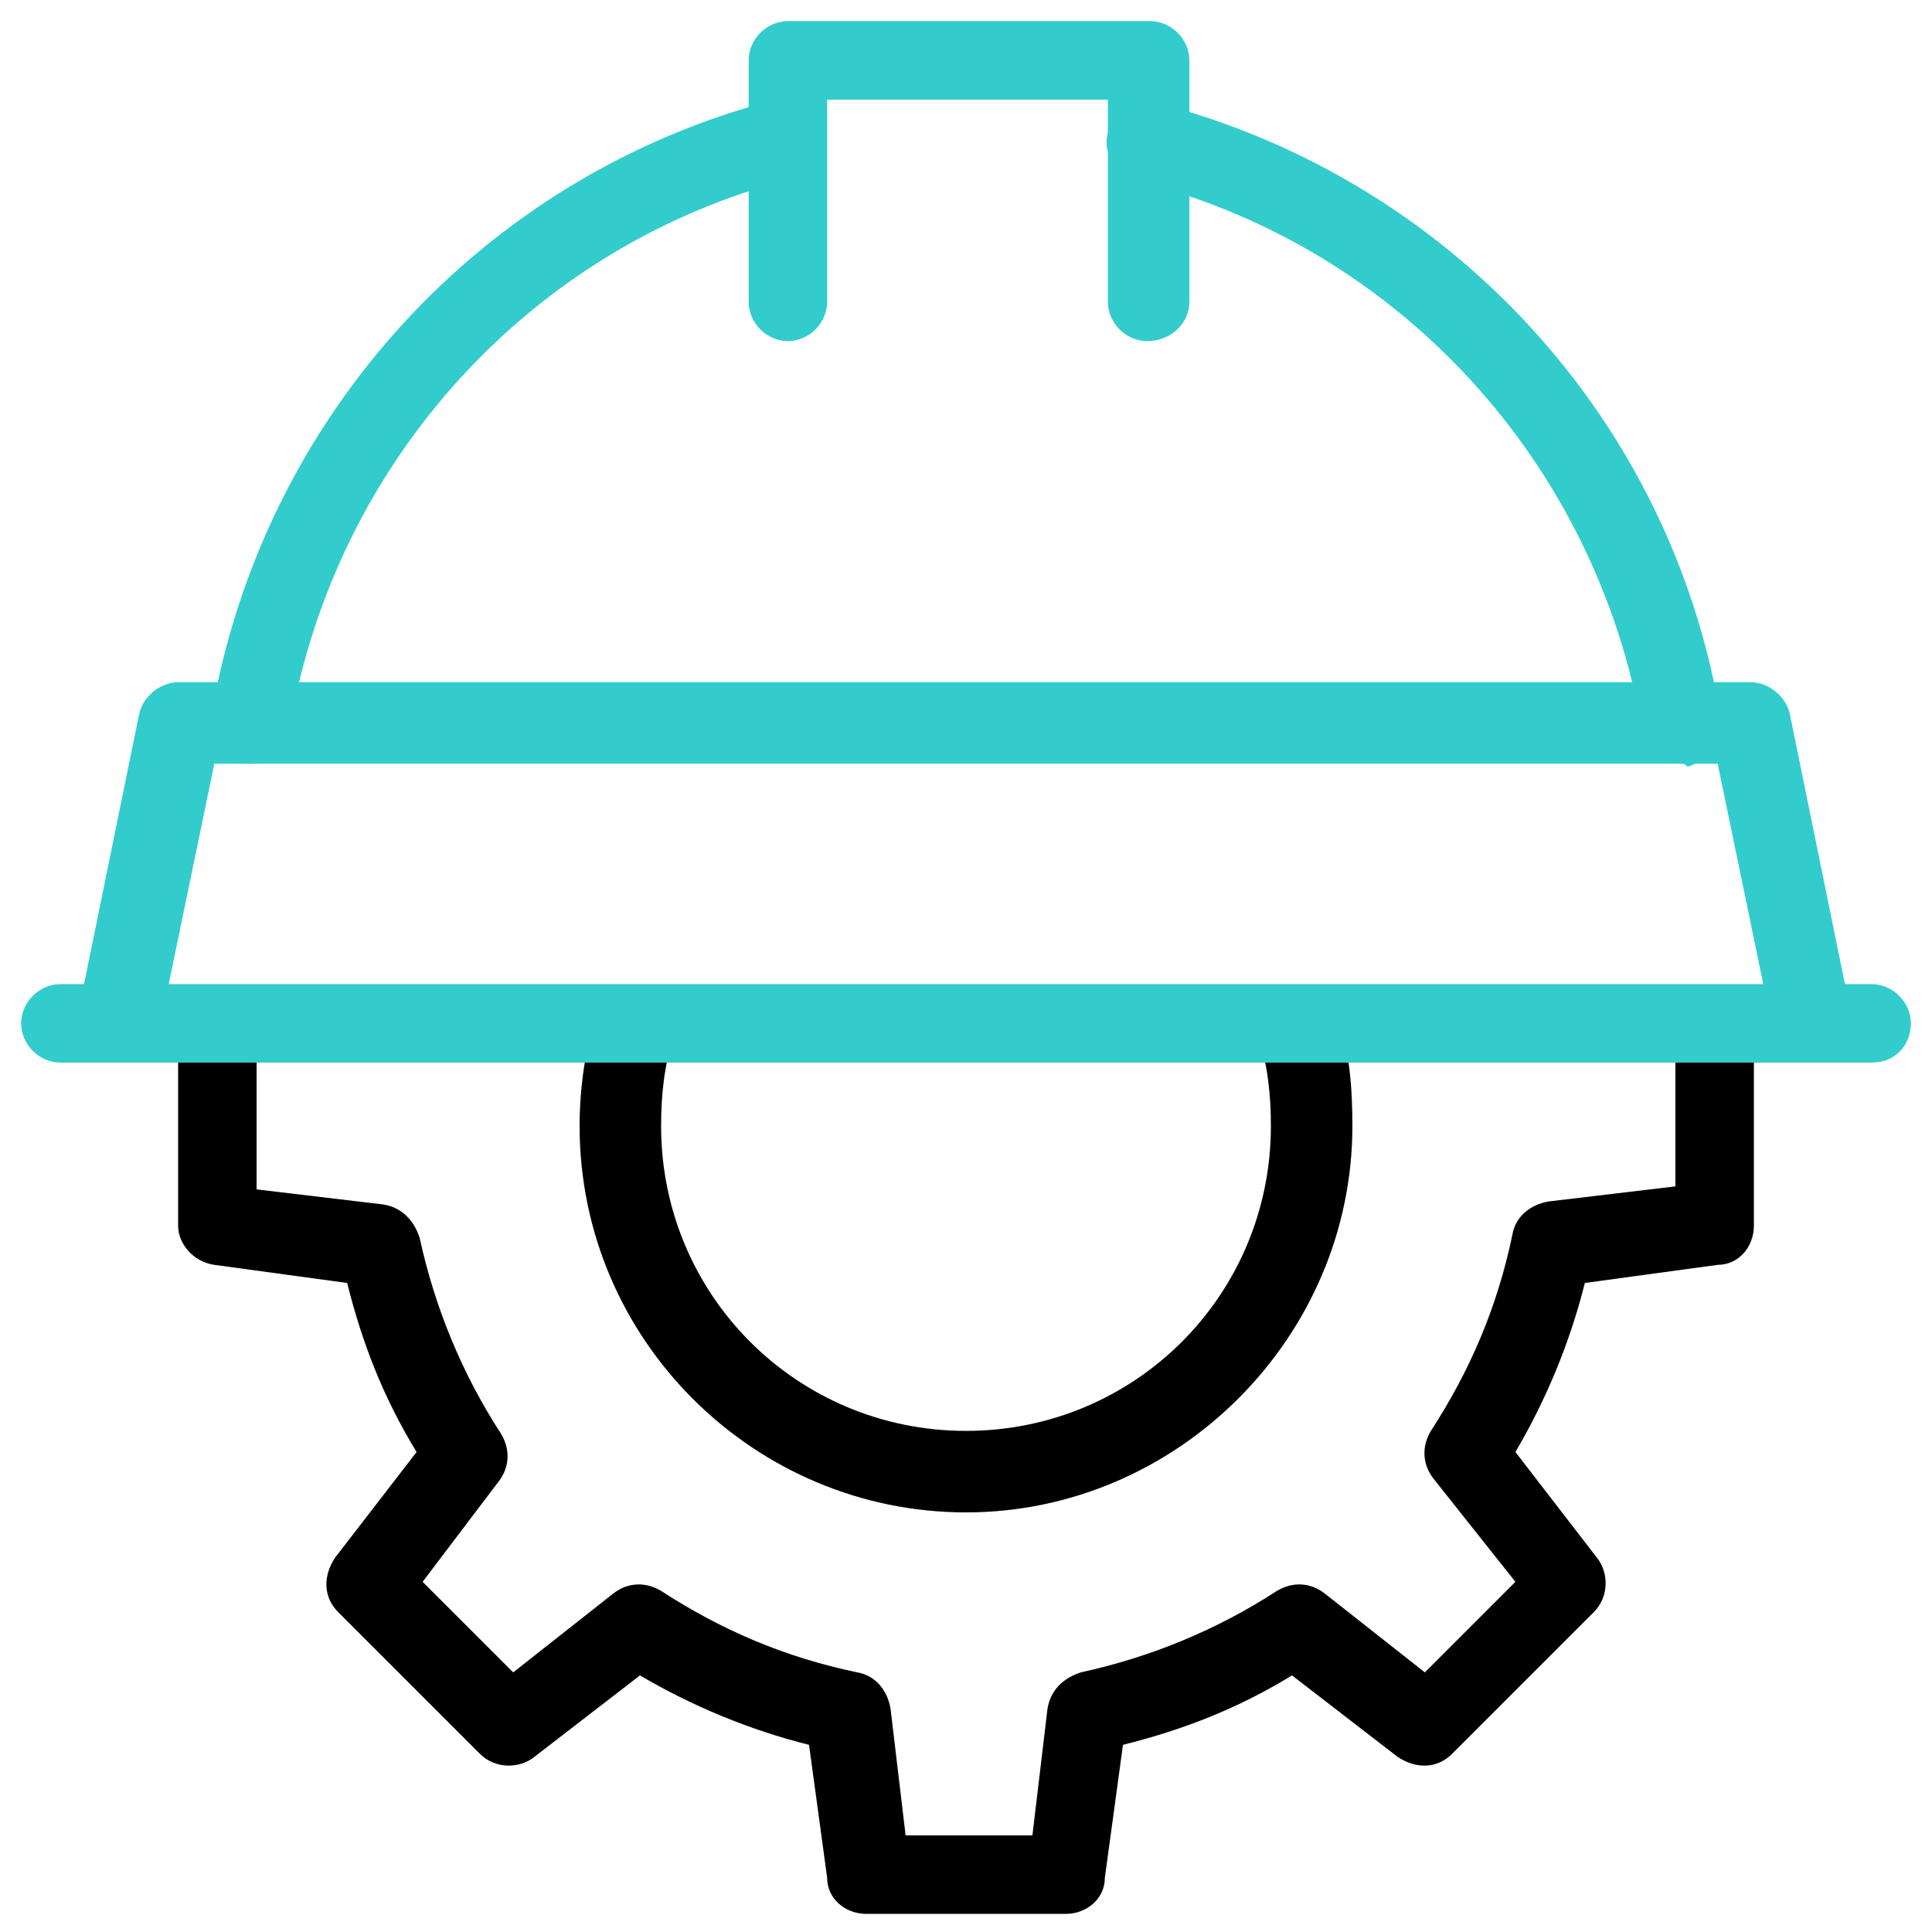 <?xml version="1.0" encoding="UTF-8"?>
<!-- Generator: Adobe Illustrator 27.8.1, SVG Export Plug-In . SVG Version: 6.00 Build 0)  -->
<svg xmlns="http://www.w3.org/2000/svg" xmlns:xlink="http://www.w3.org/1999/xlink" version="1.1" id="Layer_1" x="0px" y="0px" viewBox="0 0 64 64" style="enable-background:new 0 0 64 64;" xml:space="preserve">
<style type="text/css">
	.st0{fill:#33CCCC;}
</style>
<g>
	<g>
		<path d="M32,50.1c-7,0-12.8-5.7-12.8-12.8c0-1.3,0.2-2.5,0.5-3.7c0.2-0.7,1-1.1,1.7-0.9c0.7,0.2,1.1,1,0.9,1.7    c-0.3,0.9-0.4,1.9-0.4,2.9c0,5.6,4.5,10.1,10.1,10.1s10.1-4.5,10.1-10.1c0-1-0.1-2-0.4-2.9c-0.2-0.7,0.2-1.5,0.9-1.7    c0.7-0.2,1.5,0.2,1.7,0.9c0.4,1.2,0.5,2.4,0.5,3.7C44.8,44.3,39,50.1,32,50.1z"></path>
	</g>
	<g>
		<path d="M35.3,63.4h-6.6c-0.7,0-1.3-0.5-1.3-1.2l-0.6-4.4c-2-0.5-3.9-1.3-5.6-2.3l-3.5,2.7c-0.5,0.4-1.3,0.4-1.8-0.1l-4.7-4.7    c-0.5-0.5-0.5-1.2-0.1-1.8l2.7-3.5c-1.1-1.8-1.8-3.6-2.3-5.6l-4.4-0.6c-0.7-0.1-1.2-0.7-1.2-1.3V34c0-0.7,0.6-1.3,1.3-1.3    s1.3,0.6,1.3,1.3v5.4l4.2,0.5c0.6,0.1,1,0.5,1.2,1.1c0.5,2.3,1.4,4.5,2.7,6.5c0.3,0.5,0.3,1.1-0.1,1.6L14,52.4l3,3l3.3-2.6    c0.5-0.4,1.1-0.4,1.6-0.1c2,1.3,4.1,2.2,6.5,2.7c0.6,0.1,1,0.6,1.1,1.2l0.5,4.2h4.2l0.5-4.2c0.1-0.6,0.5-1,1.1-1.2    c2.3-0.5,4.5-1.4,6.5-2.7c0.5-0.3,1.1-0.3,1.6,0.1l3.3,2.6l3-3L47.5,49c-0.4-0.5-0.4-1.1-0.1-1.6c1.3-2,2.2-4.1,2.7-6.5    c0.1-0.6,0.6-1,1.2-1.1l4.2-0.5V34c0-0.7,0.6-1.3,1.3-1.3c0.7,0,1.3,0.6,1.3,1.3v6.6c0,0.7-0.5,1.3-1.2,1.3l-4.4,0.6    c-0.5,2-1.3,3.9-2.3,5.6l2.7,3.5c0.4,0.5,0.4,1.3-0.1,1.8l-4.7,4.7c-0.5,0.5-1.2,0.5-1.8,0.1l-3.5-2.7c-1.8,1.1-3.6,1.8-5.6,2.3    l-0.6,4.4C36.6,62.9,36,63.4,35.3,63.4z"></path>
	</g>
	<g>
		<path class="st0" d="M60,35.1c-0.6,0-1.2-0.4-1.3-1.1l-1.8-8.7H7.1L5.3,34c-0.1,0.7-0.9,1.2-1.6,1.1c-0.7-0.1-1.2-0.9-1.1-1.6    l2-9.8c0.1-0.6,0.7-1.1,1.3-1.1H58c0.6,0,1.2,0.5,1.3,1.1l2,9.8c0.1,0.7-0.3,1.4-1.1,1.6C60.2,35.1,60.1,35.1,60,35.1z"></path>
	</g>
	<g>
		<path class="st0" d="M62,35.2H2c-0.7,0-1.3-0.6-1.3-1.3s0.6-1.3,1.3-1.3H62c0.7,0,1.3,0.6,1.3,1.3S62.8,35.2,62,35.2z"></path>
	</g>
	<g>
		<path class="st0" d="M38,11.3c-0.7,0-1.3-0.6-1.3-1.3V3.3h-9.3V10c0,0.7-0.6,1.3-1.3,1.3c-0.7,0-1.3-0.6-1.3-1.3V2    c0-0.7,0.6-1.3,1.3-1.3h12c0.7,0,1.3,0.6,1.3,1.3v8C39.4,10.7,38.8,11.3,38,11.3z"></path>
	</g>
	<g>
		<path class="st0" d="M8.3,25.3c-0.1,0-0.1,0-0.2,0c-0.7-0.1-1.2-0.8-1.1-1.6c1.7-9.9,9-17.9,18.7-20.4c0.7-0.2,1.5,0.2,1.6,1    c0.2,0.7-0.2,1.5-1,1.6c-8.7,2.2-15.2,9.4-16.7,18.2C9.5,24.9,8.9,25.3,8.3,25.3z"></path>
	</g>
	<g>
		<path class="st0" d="M55.7,25.3c-0.6,0-1.2-0.5-1.3-1.1c-1.5-8.8-8-16-16.7-18.2c-0.7-0.2-1.2-0.9-1-1.6c0.2-0.7,0.9-1.2,1.6-1    C48,5.9,55.4,13.9,57,23.8c0.1,0.7-0.4,1.4-1.1,1.6C55.8,25.3,55.8,25.3,55.7,25.3z"></path>
	</g>
</g>
</svg>
